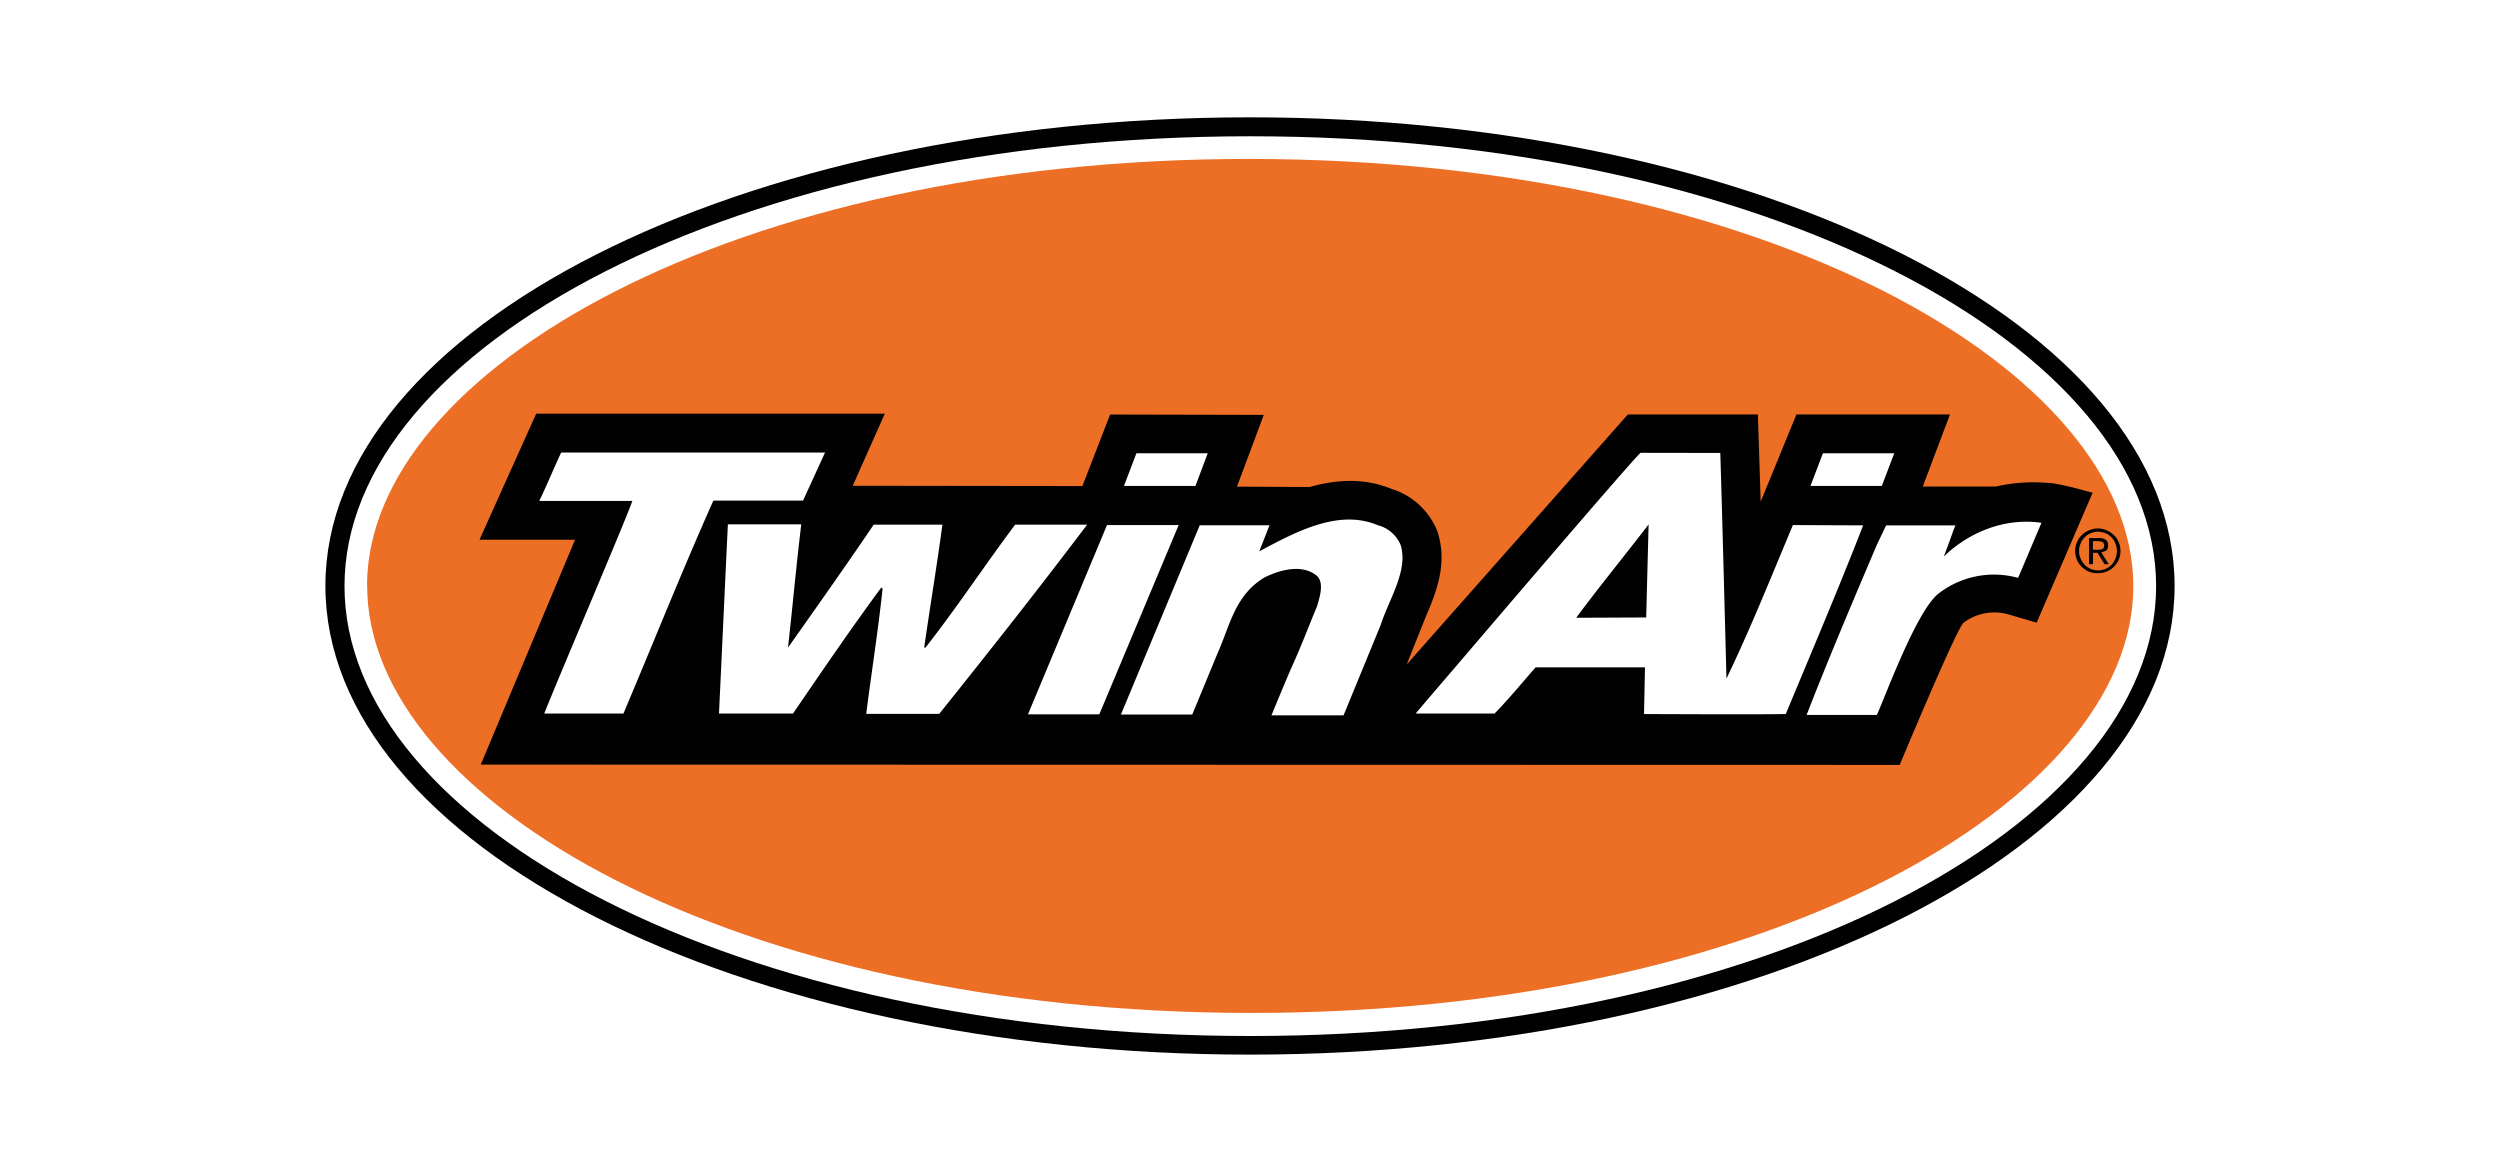 <svg id="Laag_1" data-name="Laag 1" xmlns="http://www.w3.org/2000/svg" width="736" height="345" viewBox="0 0 736 345">
  <defs>
    <style>
      .cls-1 {
        fill: #fff;
      }

      .cls-2, .cls-4 {
        fill: #010101;
      }

      .cls-3 {
        fill: #ed6f26;
      }

      .cls-4 {
        fill-rule: evenodd;
      }
    </style>
  </defs>
  <rect class="cls-1" width="736" height="345"/>
  <path class="cls-2" d="M368,34.54c150.34,0,272.2,61.8,272.2,138S518.44,310.48,368,310.48s-272.2-61.8-272.2-138S217.65,34.54,368,34.54"/>
  <path class="cls-1" d="M634.76,172.54C634.76,243,519.16,305,368.09,305S101.42,242.9,101.42,172.54,217,40.12,368.09,40.12s266.67,62.06,266.67,132.42"/>
  <path class="cls-3" d="M108.05,172.45c0-63.41,108.06-125.79,260-125.66s260,62.34,260,125.8S520,298.31,368.09,298.21s-260-62.36-260-125.76"/>
  <path class="cls-2" d="M603.63,142.24a49.56,49.56,0,0,0-16.06,1h-21.5l8-21.23H528.87l-10.53,25.68c-.18-6.26-.82-25.68-.82-25.68H479.24l-65.1,73.6,5.51-13.8c2.92-6.81,6.54-15.34,3.73-24.68l-.18-.63-.28-.64A21.17,21.17,0,0,0,409.86,144c-8.35-3.44-16.56-2.81-24.28-.63-2.54,0-21.42-.1-21.42-.1l7.9-21.13-45.24-.1-8.17,21.06-67.6-.09,9.44-21.23H157.86l-16.69,37.11h28.12c-2.53,6.08-27.76,66.21-27.76,66.21l417.74.09S575.82,185.5,578,183.41l.09-.09a15.12,15.12,0,0,1,12.88-2.53l8.62,2.53L616.1,145c-.18.18-6.9-2.08-12.53-2.81"/>
  <path class="cls-1" d="M536.67,133.44h21L554,143.06H533Zm-205.78,9.62h21.05l3.62-9.62h-21Zm-88-9.83H165.21c-2.21,4.71-4.17,9.52-6.44,14.24h27.4c-2.27,6.44-21.15,50.54-25.95,62.6h23.32c8.83-20.86,17.24-42,26.48-62.7h26.4Zm130.85,21.4H353.21L330,210.35h21l7.44-18c3.62-8,5-17,13.79-22.33,5.51-2.72,11.71-3.81,15.61-.36,1.9,2.08.82,5.71-.1,8.83-2.45,5.8-4.26,10.79-7.16,17.23-1.27,2.73-6.27,14.88-6.27,14.88h21.23L406.47,184c2.45-7.62,8.16-16,5.9-23.5a10.06,10.06,0,0,0-6.81-5.9c-11.43-4.81-24,1.91-34.83,7.72ZM601,153.92c-9.8-1.46-20.51,2-28.76,9.93,0,0,1.72-4.42,2.81-7.63l.63-1.54H555.27l-2.72,5.71c-7.07,16.6-14.25,33.53-20.68,50.08h20.68c2.54-5.52,11.88-31.29,18.42-35.93a26.64,26.64,0,0,1,23.17-4.41Zm-365.21.45H214.29c-.9,18.76-1.72,36.83-2.62,55.7h21.79c8.62-12.61,17.06-25,26-37.11l.37.37c-1.37,12.89-3.31,24.86-4.81,36.84H276.5c14.7-18.33,29.41-37,43.55-55.71H298.86c-9,12-17.15,24.41-26.4,36.2h-.38c1.64-11.52,3.81-24.5,5.36-36.2H257.21c-8.34,12.43-25.23,36.2-25.23,36.2,1.37-12.07,2.45-24.27,3.91-36.29M483,133.31c-1.45.82-55.07,63.7-55.07,63.7-4,4.63-7,8.16-11.17,13.06H440c4.08-4.17,8.26-9.24,12.07-13.6h32.21L484,210.21s33,.17,41.73,0c7.62-18.33,15.79-37.52,22.78-55.54l-20.68-.09c-6.32,15.06-12.44,30.4-19.56,45.19,0,0-1.37-53.27-1.82-66.42Zm1.64,48.47-20.61.09c7-9.44,14.25-18.24,21.32-27.49Zm-182,28.51h21L347,154.58H325.9Z"/>
  <path class="cls-4" d="M616.15,161.75V159.3h1.64l.64.09.54.18.36.36.18.64-.18.73-.45.36-.64.18h-2.09ZM615,158.3v7.81h1.18v-3.37h1.33l2.08,3.37h1.23l-2.21-3.45,1.46-.54a2,2,0,0,0,.54-1.55,1.93,1.93,0,0,0-.64-1.63,3.16,3.16,0,0,0-2.09-.54H615Zm-2.9,3.9a4.3,4.3,0,0,1,.45-2.2,5,5,0,0,1,1.18-1.82,4.71,4.71,0,0,1,1.73-1.19,5.69,5.69,0,0,1,2.2-.45,6.65,6.65,0,0,1,2.21.45,4.48,4.48,0,0,1,1.72,1.19,4.7,4.7,0,0,1,1.18,1.82,6,6,0,0,1,.45,2.2,6.08,6.08,0,0,1-.45,2.27,4.77,4.77,0,0,1-1.18,1.82,4.57,4.57,0,0,1-1.72,1.18,5.6,5.6,0,0,1-2.21.45,5.69,5.69,0,0,1-2.2-.45,6,6,0,0,1-1.73-1.18,6.62,6.62,0,0,1-1.18-1.82,4.81,4.81,0,0,1-.45-2.27m-1.18,0a6.24,6.24,0,0,0,.55,2.63,5.63,5.63,0,0,0,1.45,2.09,6,6,0,0,0,2.08,1.36,6.46,6.46,0,0,0,2.64.46,7.32,7.32,0,0,0,2.54-.46,6.69,6.69,0,0,0,2.08-1.36,6.54,6.54,0,0,0,1.46-7.35,5.65,5.65,0,0,0-1.46-2.09,6.69,6.69,0,0,0-2.08-1.36,6.16,6.16,0,0,0-2.54-.54,6.63,6.63,0,0,0-2.64.54,7.19,7.19,0,0,0-2.08,1.36,6.58,6.58,0,0,0-2,4.72"/>
</svg>
